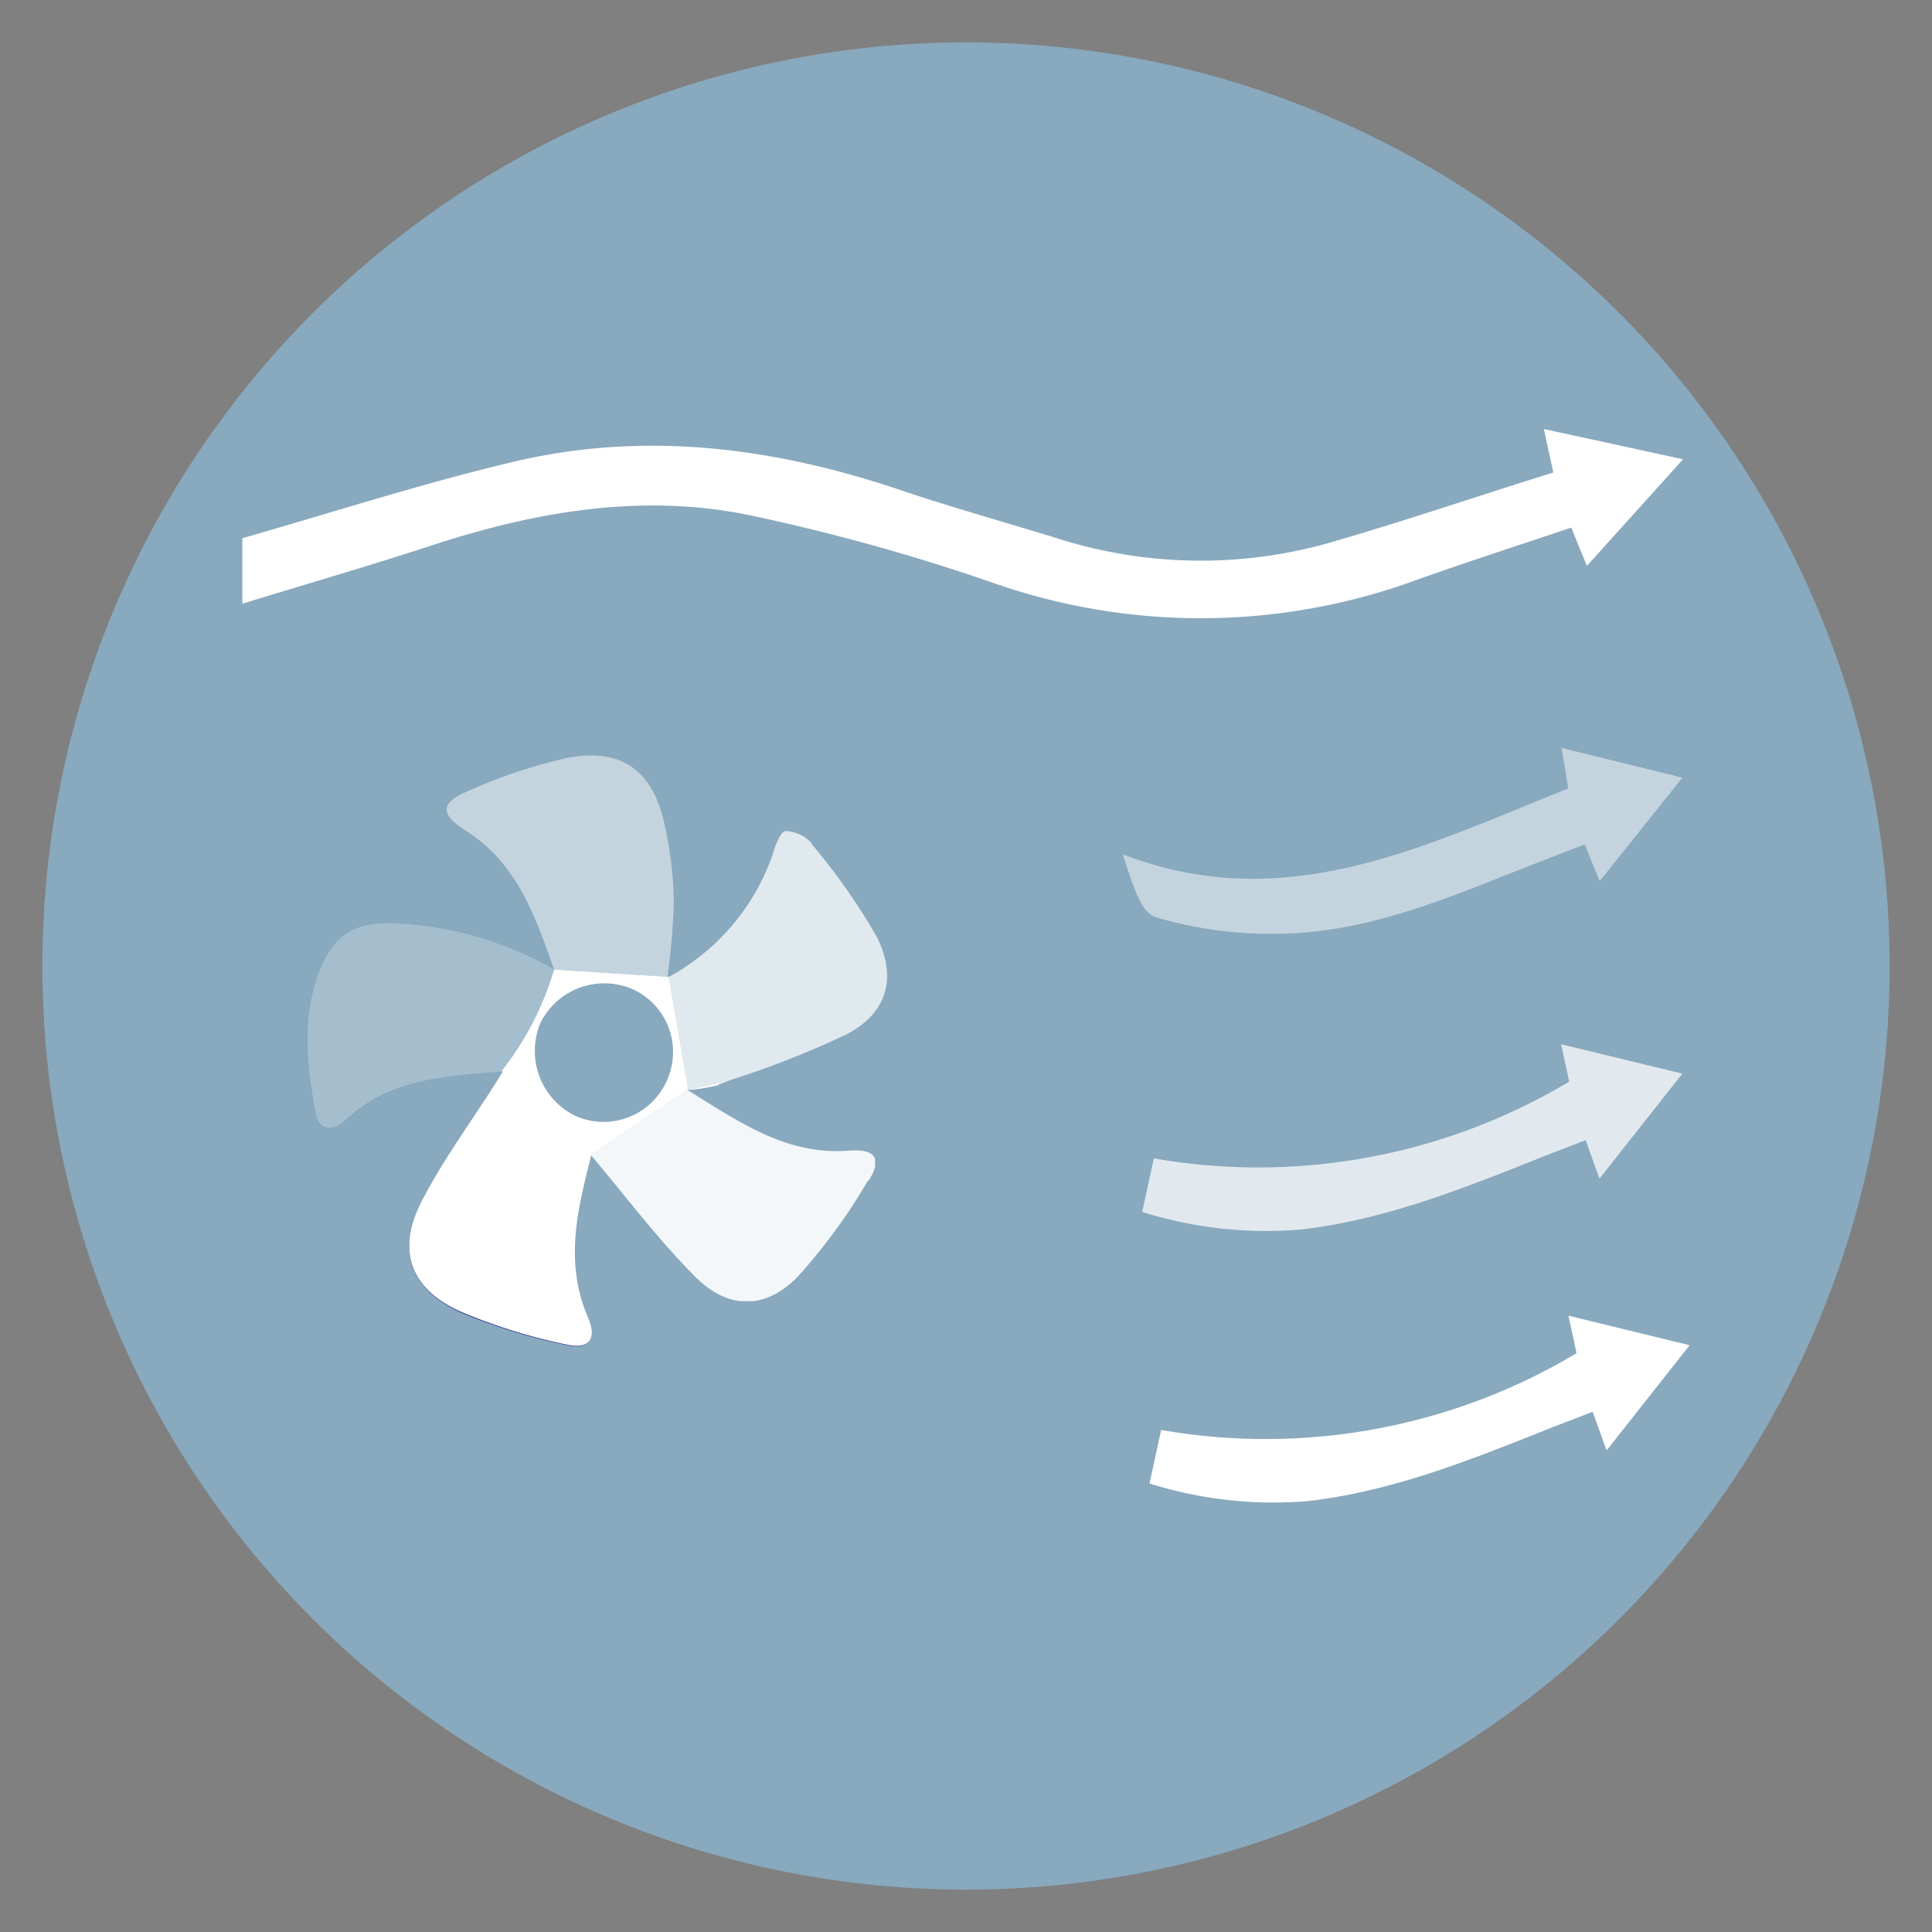 <svg xmlns="http://www.w3.org/2000/svg" xmlns:xlink="http://www.w3.org/1999/xlink" viewBox="0 0 140 140">
    <rect x="0" y="0" width="140" height="140" fill="#808080" stroke="none"/>
    <defs>
        <style>
            .cls-1{fill:none;}.cls-2{fill:#88a9be;}.cls-3{fill:#fff;}.cls-4{opacity:0.5;}.cls-5{clip-path:url(#clip-path);}.cls-6{opacity:0.75;}.cls-7{clip-path:url(#clip-path-2);}.cls-8{opacity:0.24;}.cls-9{clip-path:url(#clip-path-3);}.cls-10{clip-path:url(#clip-path-4);}.cls-11{opacity:0.91;}.cls-12{clip-path:url(#clip-path-5);}.cls-13{fill:#2e3192;}.cls-14{opacity:0.74;}.cls-15{clip-path:url(#clip-path-6);}
        </style>
        <clipPath id="clip-path">
            <rect class="cls-1" x="81.4" y="54.2" width="40.52" height="13.46"/>
        </clipPath>
        <clipPath id="clip-path-2">
            <rect class="cls-1" x="82.79" y="75.67" width="39.14" height="13.57"/>
        </clipPath>
        <clipPath id="clip-path-3">
            <rect class="cls-1" x="22.28" y="66.9" width="17.88" height="14.83"/>
        </clipPath>
        <clipPath id="clip-path-4">
            <rect class="cls-1" x="32.37" y="54.74" width="16.46" height="16.05"/>
        </clipPath>
        <clipPath id="clip-path-5">
            <rect class="cls-1" x="42.81" y="78.95" width="20.6" height="15.34"/>
        </clipPath>
        <clipPath id="clip-path-6">
            <rect class="cls-1" x="48.37" y="60.22" width="15.91" height="18.73"/>
        </clipPath>
    </defs>
    <g id="Fond_LM" data-name="Fond LM">
        <circle class="cls-2" cx="70" cy="70" r="66.93"/>
    </g>
    <g id="Aération4">
        <path class="cls-3"
              d="M17.56,43.71V39c6.63-1.89,13.12-4,19.75-5.56,9.54-2.24,18.93-1,28.14,2.14,3.7,1.24,7.47,2.29,11.2,3.44a34.18,34.18,0,0,0,20,.22c5.3-1.54,10.54-3.33,15.91-5-.25-1.14-.44-2-.68-3.15l10.08,2.19L115,41c-.43-1-.75-1.81-1.14-2.77-3.79,1.28-7.56,2.49-11.28,3.82a45.46,45.46,0,0,1-30.72.15,146.52,146.52,0,0,0-17.65-4.89c-7.76-1.57-15.41-.24-22.89,2.2-4.51,1.48-9.08,2.8-13.77,4.24"/>
        <g class="cls-4">
            <g class="cls-5">
                <path class="cls-3"
                      d="M121.92,56.34l-6,7.51-1.09-2.66c-1.9.74-3.79,1.46-5.67,2.21-5.3,2.11-10.64,4.19-16.42,4.26a29.32,29.32,0,0,1-9-1.2c-1.18-.38-1.74-2.71-2.39-4.56,11.81,4.57,21.88-.63,32.29-4.76-.15-.93-.29-1.8-.48-2.94l8.71,2.14"/>
            </g>
        </g>
        <g class="cls-6">
            <g class="cls-7">
                <path class="cls-3"
                      d="M115.9,85.4l-1-2.78c-1.15.45-2.24.86-3.32,1.29-5.6,2.23-11.19,4.47-17.27,5.18a29.89,29.89,0,0,1-11.54-1.27c.29-1.36.57-2.62.84-3.88a43.92,43.92,0,0,0,30.1-5.56c-.17-.78-.34-1.59-.59-2.71l8.79,2.13-6,7.6"/>
            </g>
        </g>
        <path class="cls-3"
              d="M116.41,105.08l-1-2.78c-1.14.45-2.24.86-3.32,1.29-5.6,2.23-11.19,4.47-17.27,5.18A29.91,29.91,0,0,1,83.3,107.5c.29-1.36.57-2.63.84-3.88a43.92,43.92,0,0,0,30.1-5.56c-.16-.78-.34-1.59-.59-2.72l8.79,2.14-6,7.6"/>
        <path class="cls-2" d="M46.13,80.75a5.06,5.06,0,0,1-5-5.08,5,5,0,1,1,10.08.16,5,5,0,0,1-5.11,4.92"/>
        <path class="cls-2"
              d="M48.29,78.37a5,5,0,0,1-6.66,2.46,5.24,5.24,0,0,1-2.46-6.72,5.17,5.17,0,0,1,6.72-2.41,5,5,0,0,1,2.4,6.67"/>
        <g class="cls-8">
            <g class="cls-9">
                <path class="cls-3"
                      d="M40.15,70.26a22,22,0,0,1-3.82,7.38c-3.89.35-8,.44-11.25,3.48-1,.9-2,.84-2.21-.52-.64-3.36-1-6.78.23-10.1,1-2.67,2.52-3.69,5.38-3.6a25.31,25.31,0,0,1,11.67,3.36"/>
            </g>
        </g>
        <g class="cls-4">
            <g class="cls-10">
                <path class="cls-3"
                      d="M48.13,59.62a28,28,0,0,1,.7,5.7,51.08,51.08,0,0,1-.46,5.47l-8.22-.53c-1.36-3.87-2.68-7.71-6.4-10.07-1.84-1.17-1.89-2,.13-2.85a37.19,37.19,0,0,1,7.25-2.42c3.86-.75,6.14.89,7,4.7"/>
            </g>
        </g>
        <g class="cls-11">
            <g class="cls-12">
                <path class="cls-3"
                      d="M62.9,85.54a41.23,41.23,0,0,1-5.12,7c-2.33,2.37-5,2.36-7.38,0-2.76-2.77-5.13-5.94-7.59-8.85l7-4.71c3.89,2.42,7.25,4.74,11.68,4.4,1.94-.15,2.47.57,1.45,2.19"/>
            </g>
        </g>
        <path class="cls-13"
              d="M36.4,77.7l6.41,6c-.87,3.59-2,7.59-.26,11.75.7,1.62.12,2.41-1.59,2a41,41,0,0,1-7.5-2.31c-3.7-1.66-4.76-4.47-2.92-8,1.64-3.2,3.81-6.13,5.86-9.37"/>
        <path class="cls-3" d="M52.07,78.58l.85-.31L49.77,79a14.45,14.45,0,0,0,2.3-.37"/>
        <polygon class="cls-3" points="36.33 77.64 36.4 77.7 36.4 77.7 36.33 77.64"/>
        <path class="cls-3"
              d="M40.15,70.26a22,22,0,0,1-3.82,7.38h.12l-.05.07c-2,3.24-4.22,6.17-5.86,9.37-1.84,3.57-.78,6.38,2.92,8A41,41,0,0,0,41,97.42c1.71.4,2.29-.39,1.59-2-1.78-4.16-.61-8.16.26-11.75l7-4.71-1.4-8.17Zm8.14,8.11a5,5,0,0,1-6.66,2.46,5.24,5.24,0,0,1-2.46-6.72,5.17,5.17,0,0,1,6.72-2.41,5,5,0,0,1,2.4,6.67"/>
        <g class="cls-14">
            <g class="cls-15">
                <path class="cls-3"
                      d="M58.8,61.14a45.63,45.63,0,0,1,4.74,6.75c1.5,3,.71,5.56-2.21,7.07a68,68,0,0,1-8.41,3.31L49.77,79l-1.4-8.16A16.12,16.12,0,0,0,56,61.89c.16-.63.59-1.66.92-1.67a2.65,2.65,0,0,1,1.92.92"/>
            </g>
        </g>
    </g>
</svg>
